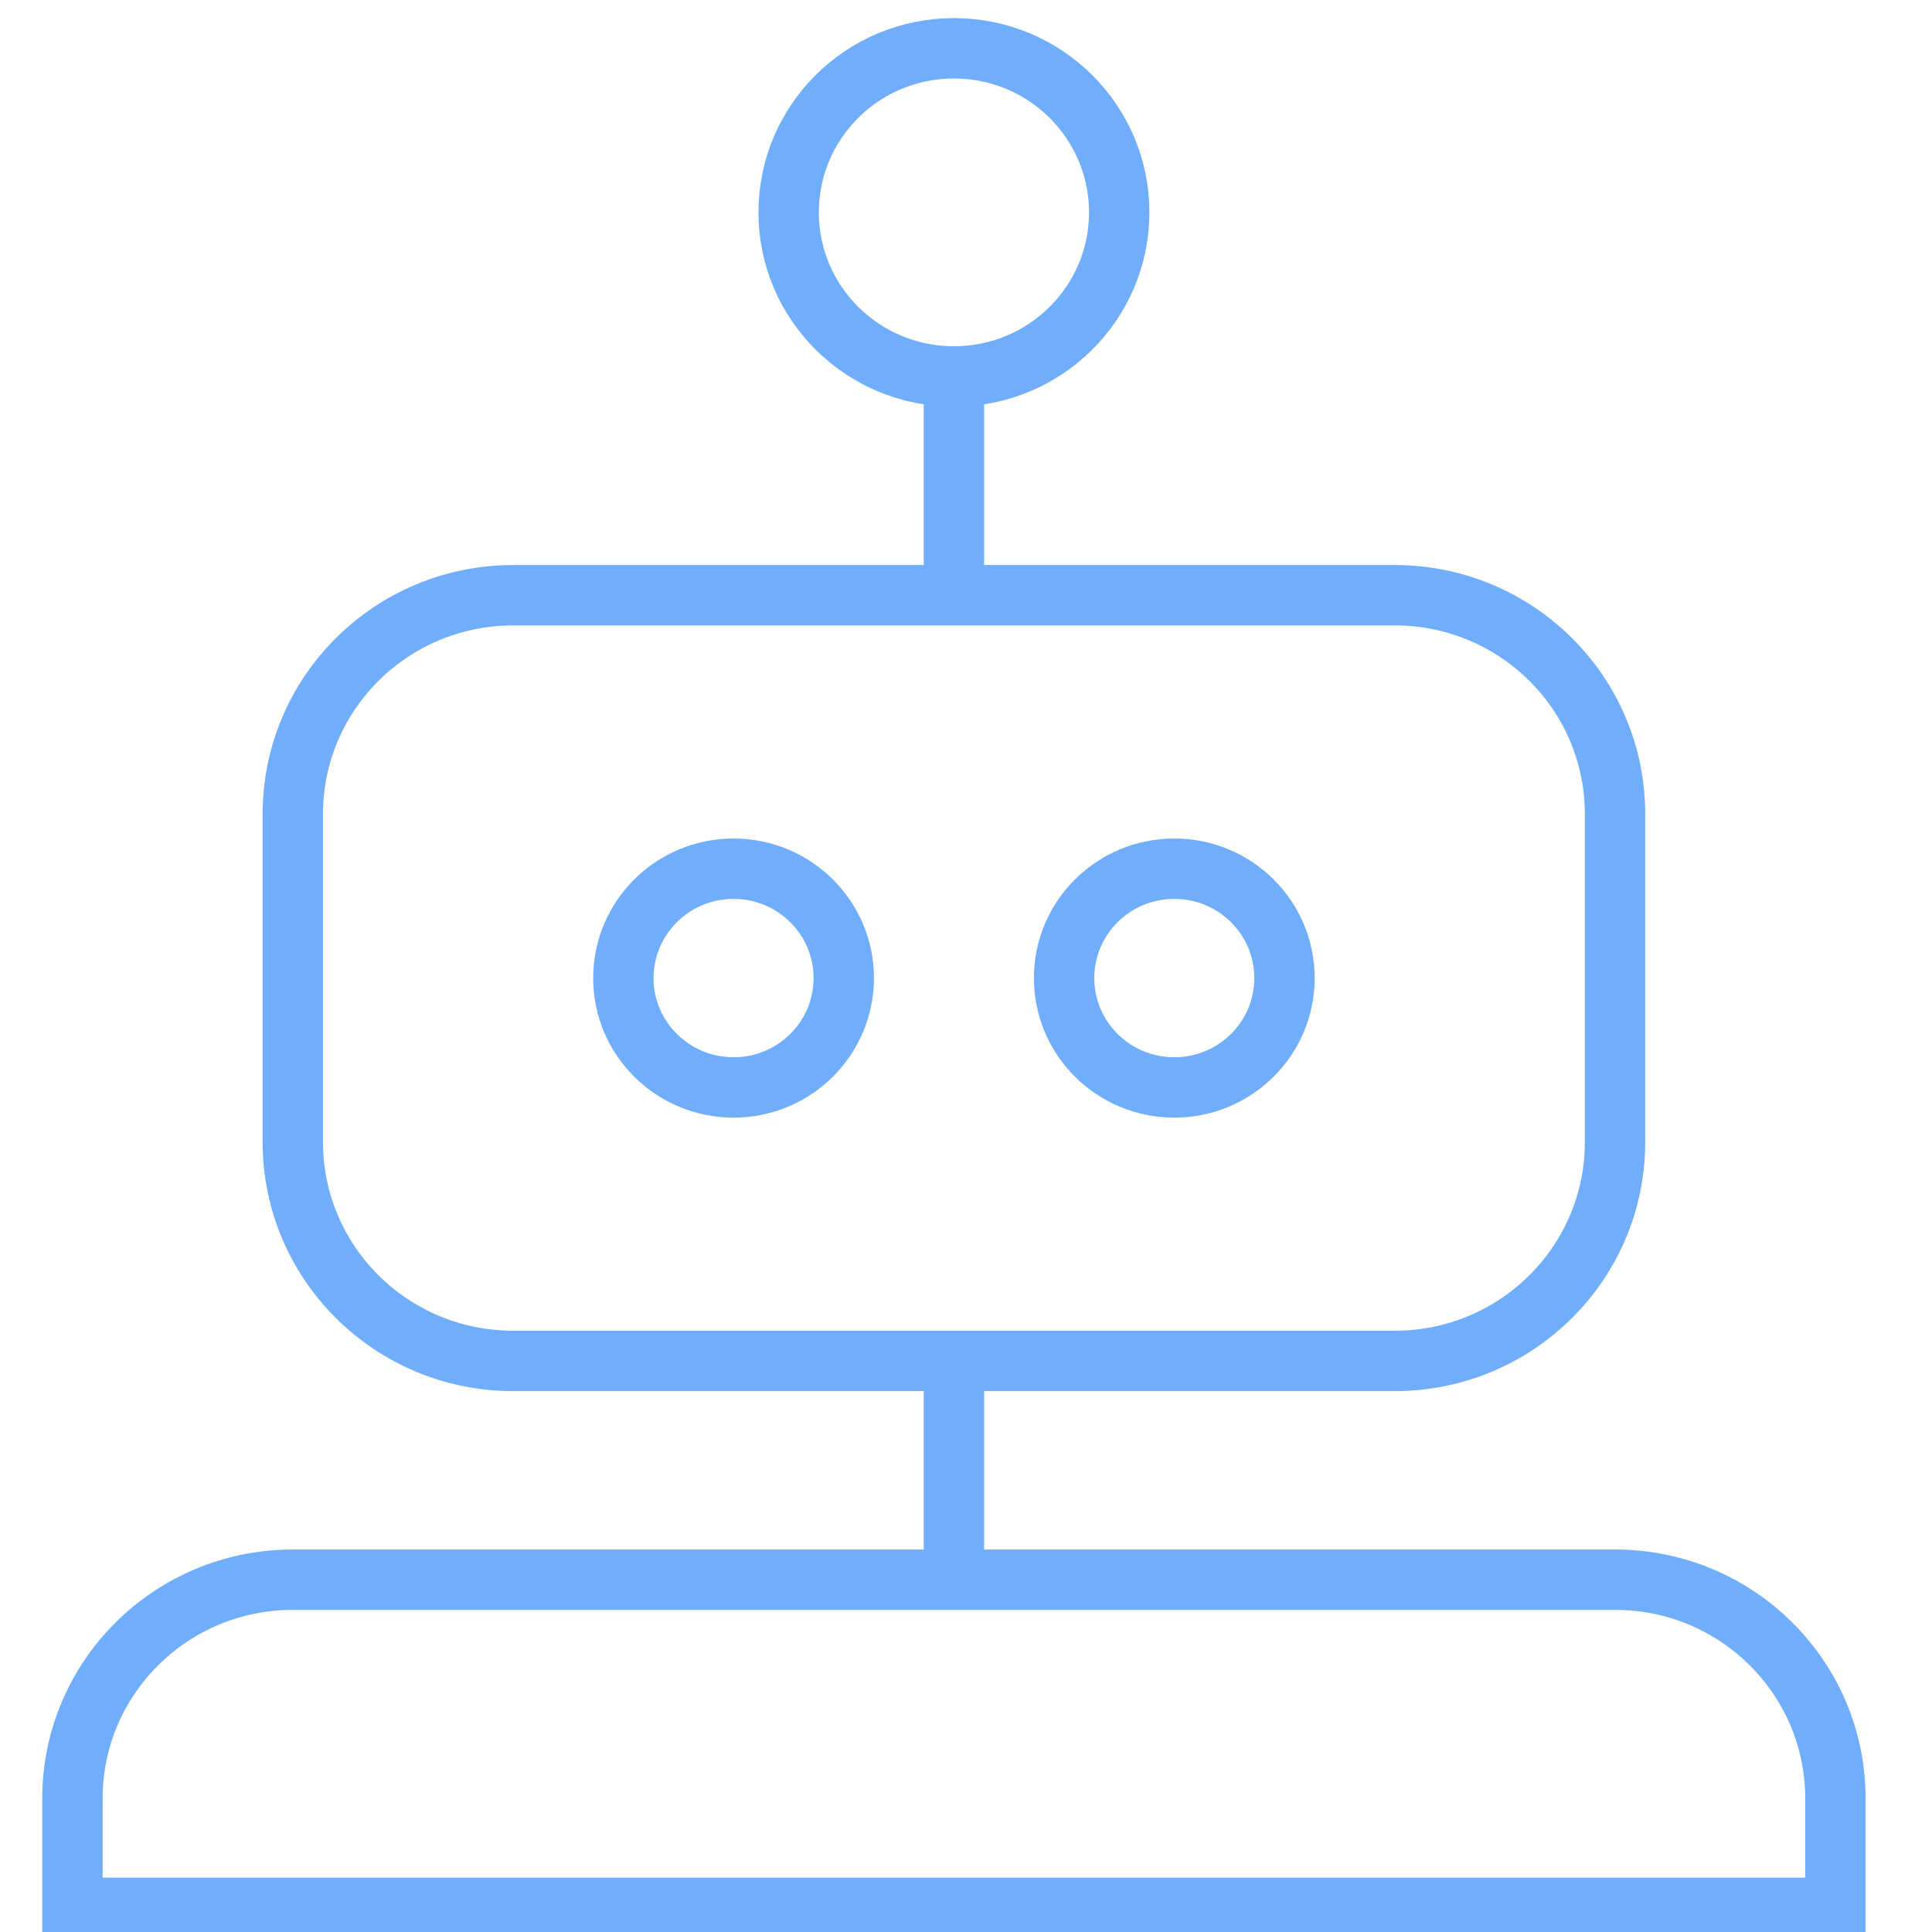 <?xml version="1.0" encoding="UTF-8"?> <svg xmlns="http://www.w3.org/2000/svg" width="80" height="80" viewBox="0 0 80 80" fill="none"><g clip-path="url(#clip0_2_40)"><path d="M39.5 56.353V65.412M39.5 24.647V15.588M39.5 15.588C43.28 15.588 46.344 12.546 46.344 8.794C46.344 5.042 43.28 2 39.5 2C35.72 2 32.656 5.042 32.656 8.794C32.656 12.546 35.72 15.588 39.5 15.588ZM76 79V74.471C76 69.467 71.915 65.412 66.875 65.412H12.125C7.085 65.412 3 69.467 3 74.471V79H76ZM34.938 40.5C34.938 43.002 32.895 45.029 30.375 45.029C27.855 45.029 25.812 43.002 25.812 40.5C25.812 37.998 27.855 35.971 30.375 35.971C32.895 35.971 34.938 37.998 34.938 40.5ZM53.188 40.5C53.188 43.002 51.145 45.029 48.625 45.029C46.105 45.029 44.062 43.002 44.062 40.5C44.062 37.998 46.105 35.971 48.625 35.971C51.145 35.971 53.188 37.998 53.188 40.5ZM21.25 56.353H57.75C62.79 56.353 66.875 52.297 66.875 47.294V33.706C66.875 28.703 62.79 24.647 57.75 24.647H21.25C16.21 24.647 12.125 28.703 12.125 33.706V47.294C12.125 52.297 16.21 56.353 21.25 56.353Z" stroke="#70ADFA" stroke-width="2.5"></path></g><defs><clipPath id="clip0_2_40"><rect width="80" height="80" fill="white"></rect></clipPath></defs></svg> 